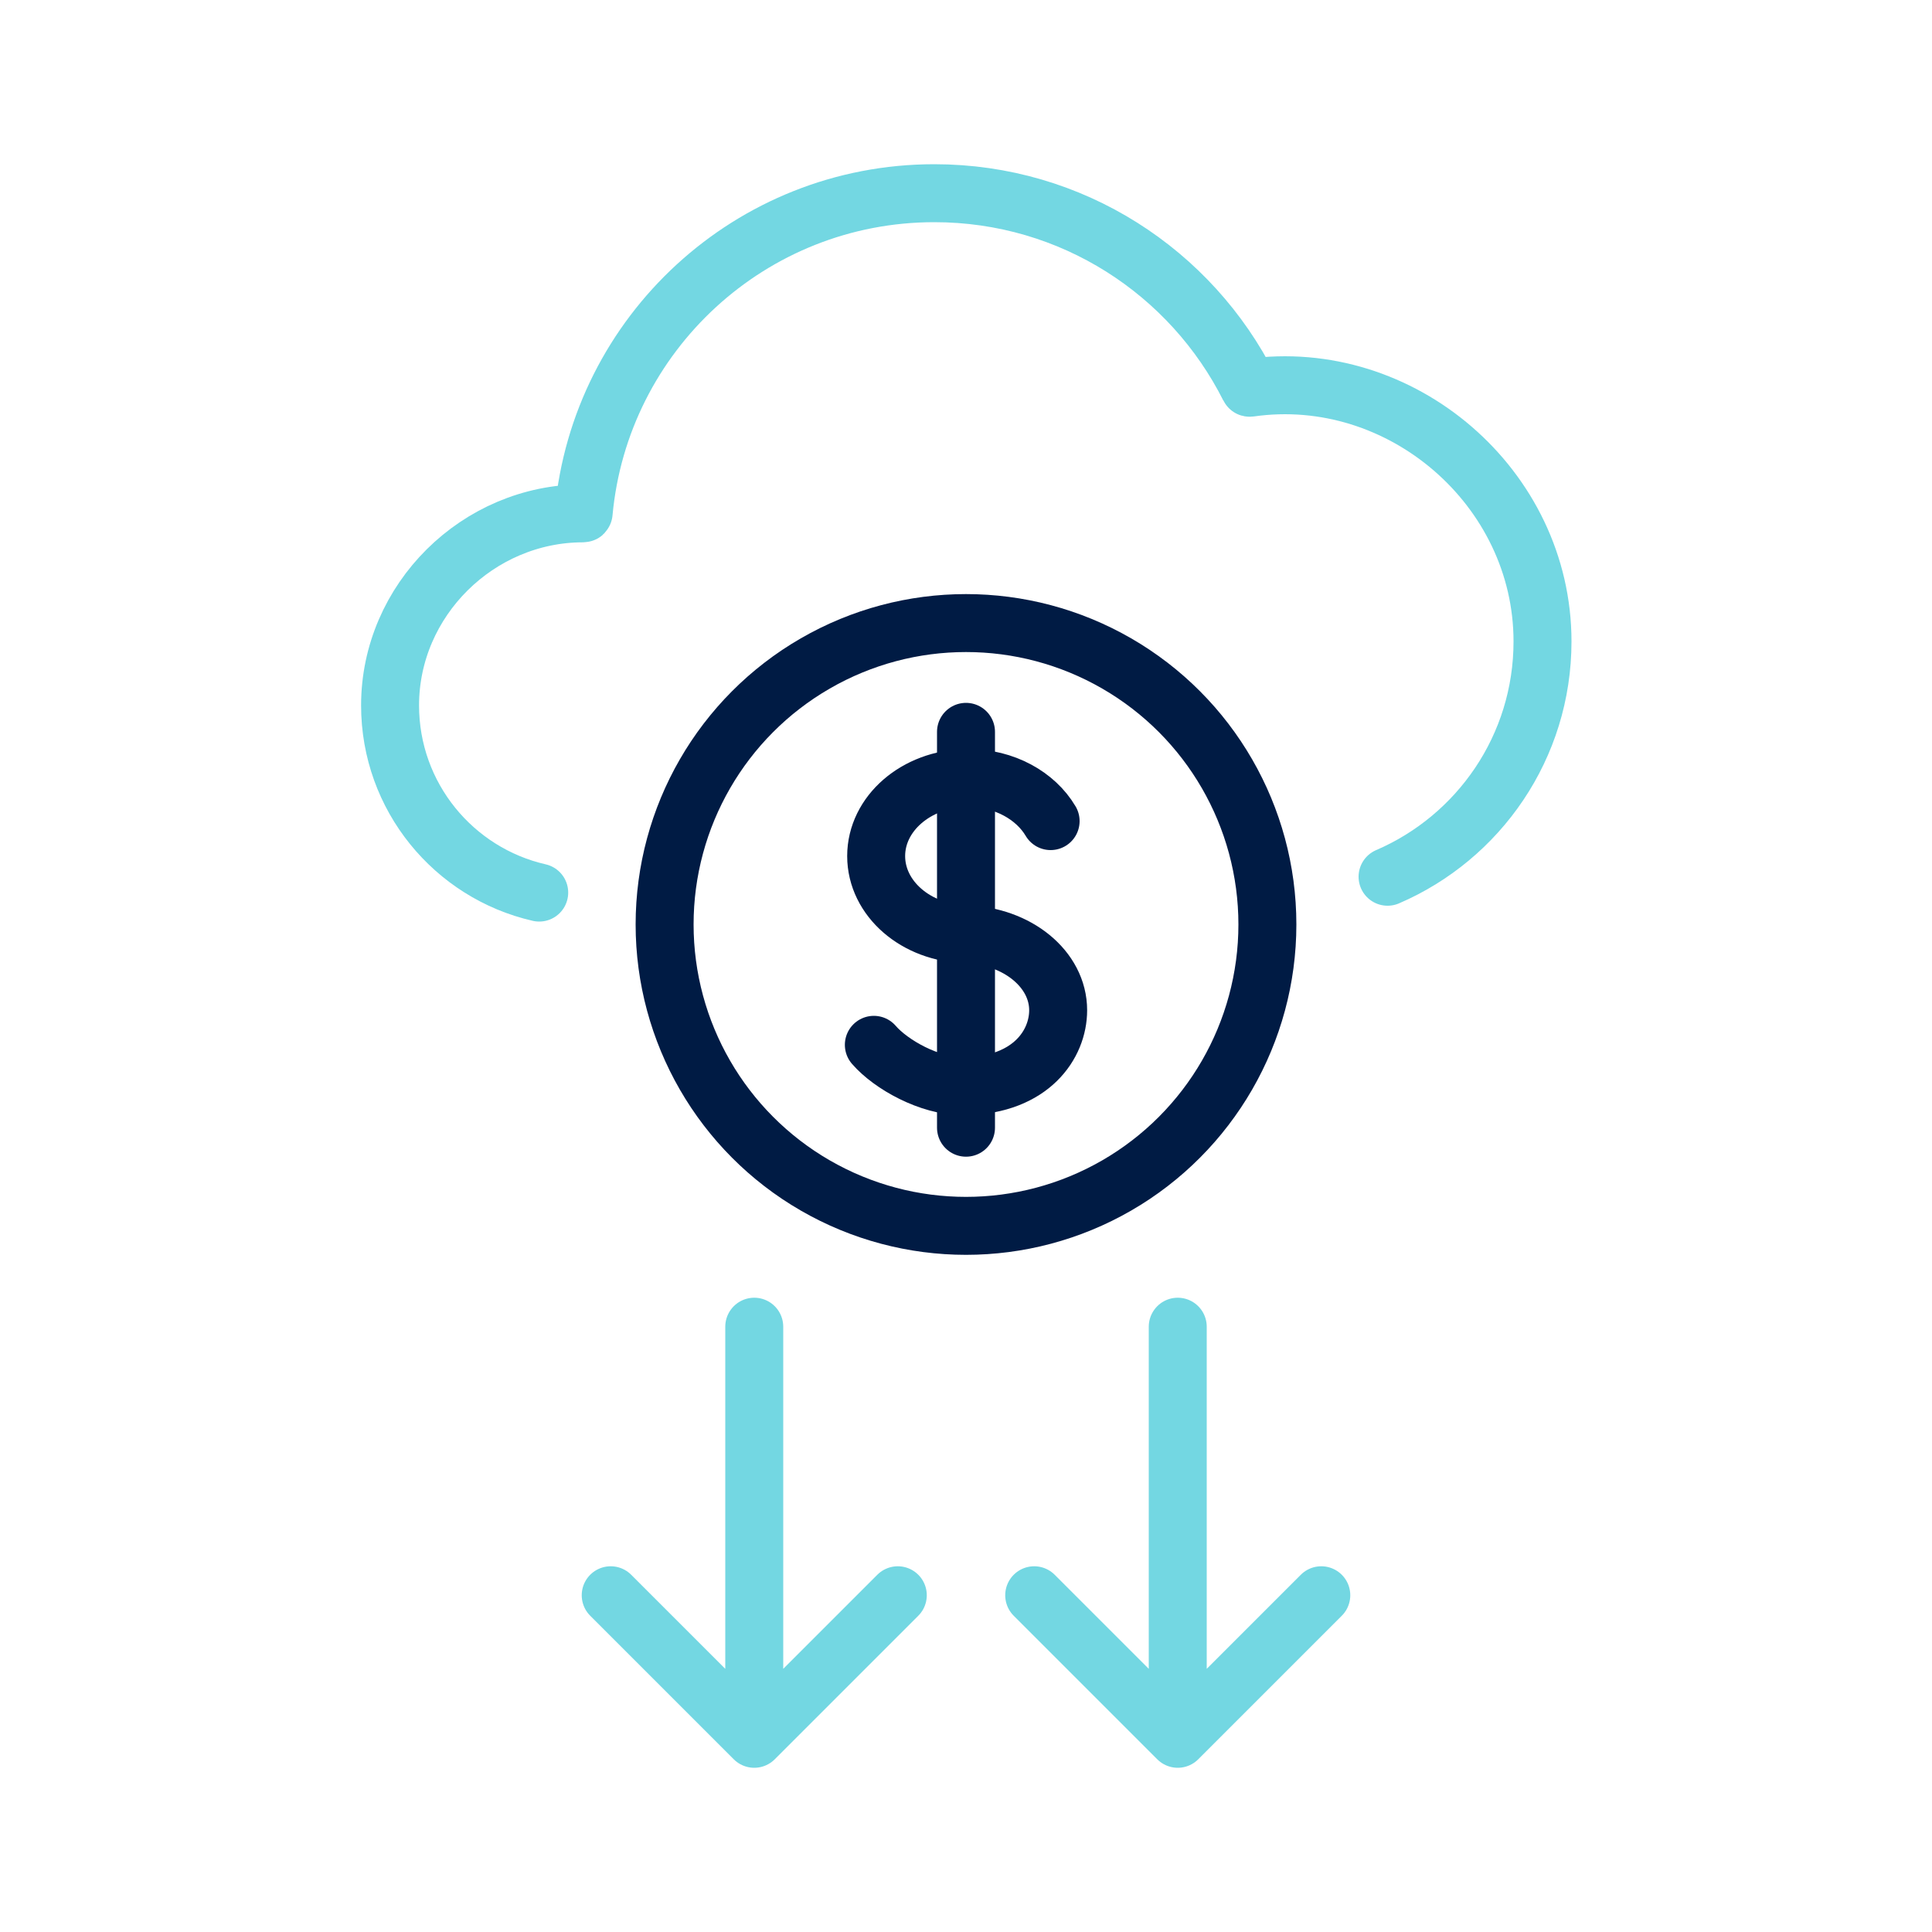 <?xml version="1.0" encoding="UTF-8"?>
<svg id="_圖層_1" data-name="圖層 1" xmlns="http://www.w3.org/2000/svg" viewBox="0 0 100 100">
  <defs>
    <style>
      .cls-1 {
        stroke: #73d7e2;
      }

      .cls-1, .cls-2 {
        fill: none;
        stroke-linecap: round;
        stroke-linejoin: round;
        stroke-width: 3px;
      }

      .cls-2 {
        stroke: #001b44;
      }
    </style>
  </defs>
  <path class="cls-1" d="M71.82,45.38c4.72-2.03,8.02-6.72,8.02-12.18,0-7.97-7.32-14.25-15.15-13.13-.01,0-.03,0-.03-.01-3-5.97-9.17-10.06-16.3-10.06-9.5,0-17.3,7.27-18.15,16.54,0,.02-.01.03-.03.03-5.44,0-9.99,4.49-9.99,9.94,0,4.73,3.3,8.68,7.72,9.69"/>
  <g>
    <circle class="cls-2" cx="50" cy="47.85" r="15.6"/>
    <g>
      <path class="cls-2" d="M50,40.27c-2.58.05-4.65,1.84-4.65,4.04s2.07,3.99,4.65,4.04"/>
      <path class="cls-2" d="M50,40.27s.08,0,.12,0c1.86,0,3.48.91,4.26,2.23"/>
      <path class="cls-2" d="M50.12,48.35s-.08,0-.12,0"/>
      <path class="cls-2" d="M50,56.22c-.06,0-.12,0-.19,0-1.69,0-3.69-1.11-4.58-2.14"/>
      <path class="cls-2" d="M49.81,48.35c.06,0,.12,0,.19,0"/>
      <path class="cls-2" d="M50,56.22c3.38-.08,4.77-2.17,4.77-3.93,0-2.13-2.12-3.85-4.77-3.93"/>
      <line class="cls-2" x1="50" y1="40.27" x2="50" y2="37.88"/>
      <line class="cls-2" x1="50" y1="48.36" x2="50" y2="48.35"/>
      <line class="cls-2" x1="50" y1="40.27" x2="50" y2="48.35"/>
      <line class="cls-2" x1="50" y1="56.22" x2="50" y2="58.37"/>
      <line class="cls-2" x1="50" y1="48.36" x2="50" y2="56.22"/>
    </g>
  </g>
  <g>
    <path class="cls-1" d="M39.04,68.67v21.33M39.04,90l-7.43-7.43M39.04,90l7.43-7.43"/>
    <path class="cls-1" d="M60.96,68.67v21.33M60.96,90l-7.43-7.43M60.96,90l7.43-7.43"/>
  </g>
</svg>